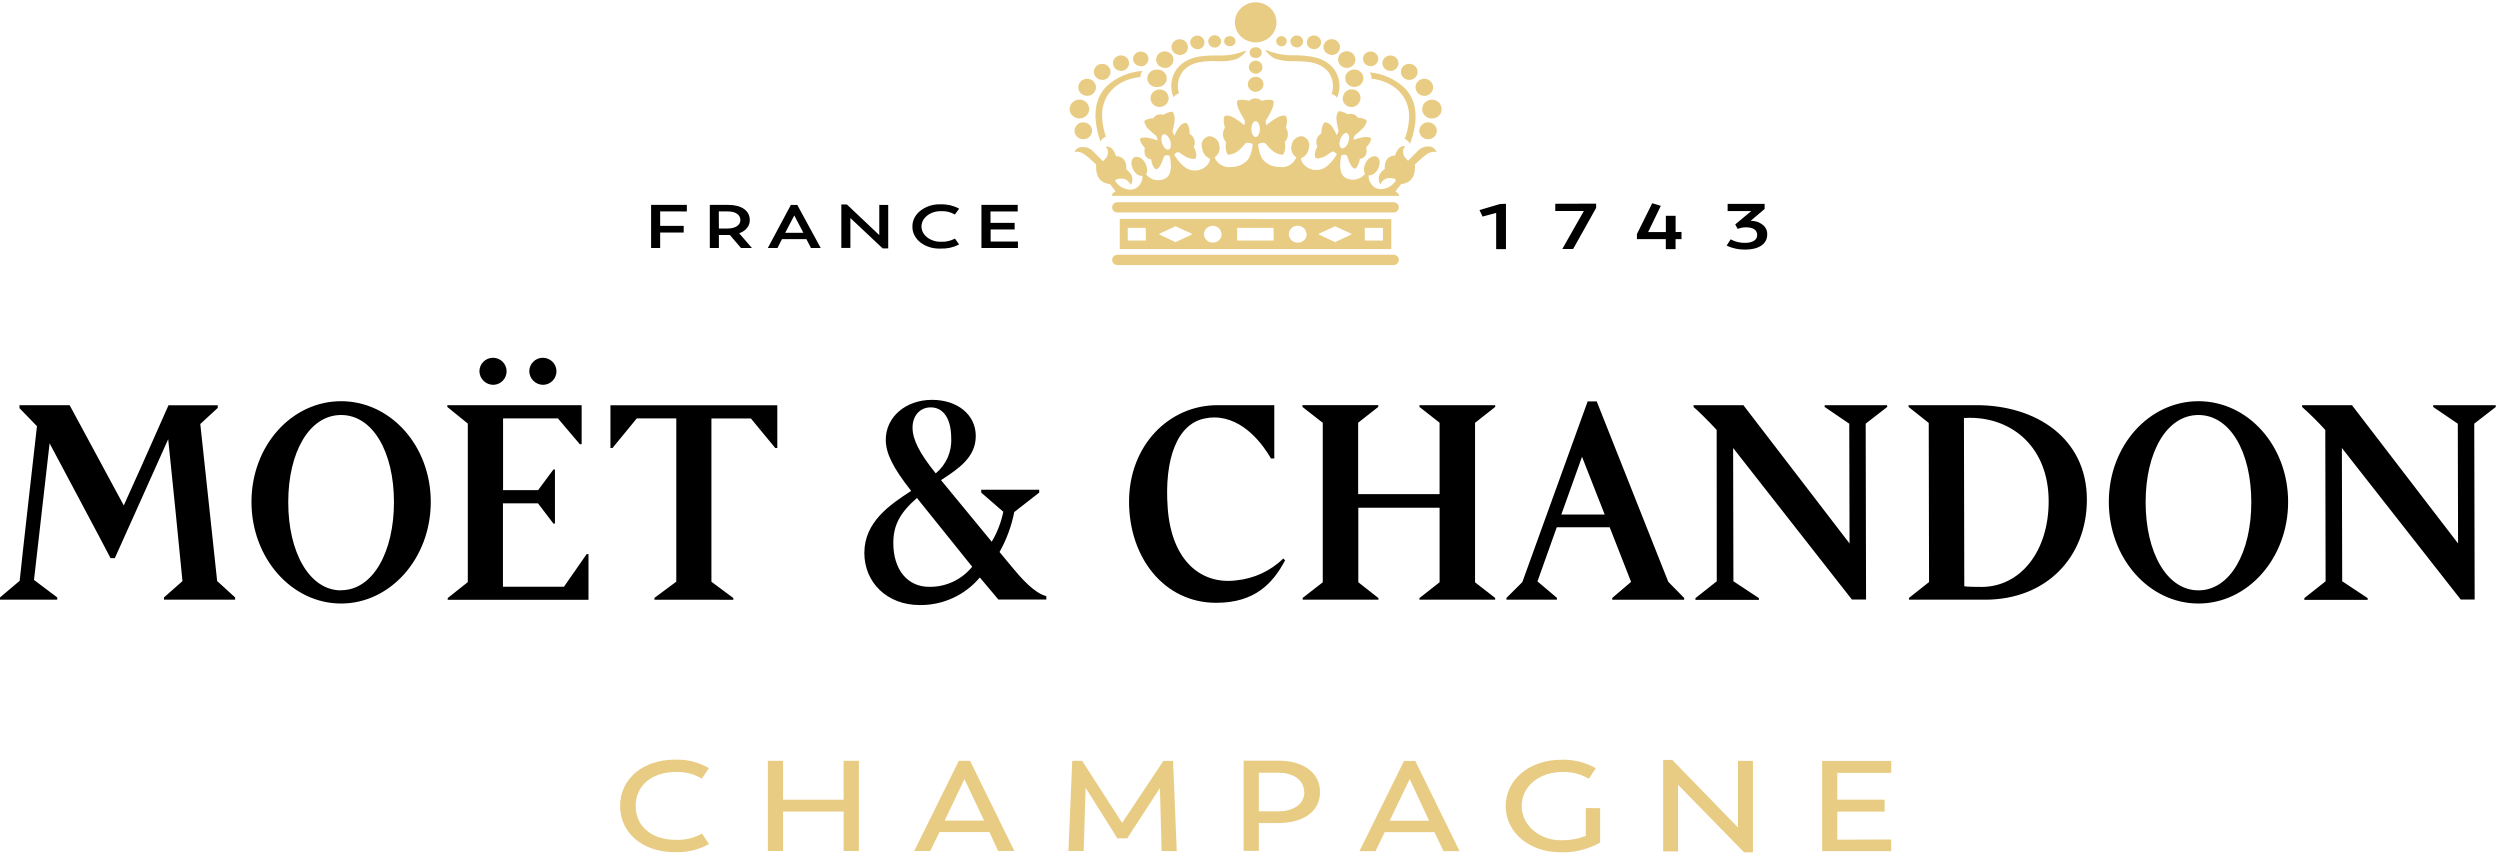 <svg width="579" height="198" viewBox="0 0 579 198" fill="none" xmlns="http://www.w3.org/2000/svg">
<path d="M143.612 186.667C143.612 180.509 148.77 175.932 156.325 175.932C159.082 175.836 161.81 176.517 164.199 177.896L162.554 180.334C160.76 179.255 158.692 178.718 156.599 178.789C150.986 178.789 147.225 181.909 147.225 186.641C147.225 191.373 150.878 194.511 156.599 194.511C158.69 194.578 160.759 194.076 162.587 193.059L164.199 195.467C161.865 196.801 159.112 197.468 156.325 197.364C148.666 197.364 143.612 192.792 143.612 186.667ZM198.918 176.199V197.097H195.391V187.945H181.362V197.097H177.835V176.199H181.362V185.214H195.38V176.199H198.918ZM229.154 192.699H217.578L215.459 197.097H211.731L222.062 176.199H224.667L234.93 197.097H231.162L229.154 192.699ZM218.782 190.057H227.916L223.359 180.446L218.782 190.057ZM269.034 197.097L268.631 182.506L261.068 194.152H258.778L251.427 182.443L250.982 197.097H247.443L248.333 176.199H250.619L259.89 190.572L269.427 176.236H271.684L272.54 197.134L269.034 197.097ZM305.717 183.454C305.717 188.06 301.708 190.617 296.061 190.617H291.548V197.064H288.028V176.166H296.198C301.782 176.203 305.714 178.878 305.714 183.454H305.717ZM302.049 183.454C302.049 180.749 299.655 178.963 296.032 178.963H291.548V187.912H296.032C299.737 187.882 302.09 186.133 302.09 183.428L302.049 183.454ZM332.222 192.725H320.698L318.575 197.127H314.847L325.178 176.229H327.783L338.039 197.127H334.319L332.222 192.725ZM321.851 190.083H330.984L326.482 180.446L321.851 190.083ZM370.587 187.167V195.137C367.815 196.702 364.669 197.482 361.487 197.394C354.165 197.394 348.718 192.792 348.718 186.697C348.718 180.601 354.165 175.962 361.583 175.962C364.383 175.856 367.156 176.535 369.59 177.922L367.982 180.36C366.133 179.27 364.014 178.725 361.868 178.789C356.57 178.789 352.427 182.028 352.427 186.667C352.405 188.805 353.387 190.854 355.139 192.351C356.892 193.848 359.271 194.663 361.731 194.604C363.626 194.627 365.507 194.283 367.271 193.592V187.145L370.587 187.167ZM405.984 176.229V197.401H403.931L388.639 181.754V197.183H385.186V175.999H387.306L402.52 191.651V176.199L405.984 176.229ZM437.991 194.422V197.127H422.006V176.229H438.013V178.989H425.523V185.203H436.479V187.967H425.523V194.474L437.991 194.422Z" fill="url(#paint0_linear_3543_3)"/>
<path d="M114.295 89.127C115.121 89.099 115.903 88.746 116.471 88.146C117.039 87.545 117.348 86.745 117.33 85.918C117.308 85.092 116.961 84.308 116.364 83.736C115.768 83.164 114.97 82.849 114.143 82.861C113.317 82.869 112.527 83.202 111.945 83.788C111.362 84.374 111.034 85.166 111.031 85.993C111.072 87.752 112.528 89.149 114.295 89.127ZM125.845 89.127C126.671 89.099 127.453 88.746 128.021 88.146C128.589 87.545 128.898 86.745 128.88 85.918C128.839 84.207 127.416 82.843 125.693 82.861C123.97 82.88 122.58 84.277 122.58 85.993C122.617 87.752 124.077 89.149 125.845 89.127ZM136.294 128.319V138.92H103.691V138.512L108.344 134.814V98.102L103.598 94.248V93.84H134.708V102.881H134.289L129.206 96.897H116.511V113.516H124.626L128.175 108.736H128.524V121.267H128.175L124.596 116.565H116.481V135.892H130.614L135.864 128.337L136.294 128.319ZM437.091 94.244L432.092 98.12L432.177 138.857H428.902L401.393 103.752L401.456 134.618L407.366 138.523V138.931H392.667V138.523L397.603 134.625L397.58 99.573C395.587 97.386 392.912 94.8 392.226 94.255V93.848H403.776L428.353 125.862L428.29 98.131L422.592 94.255V93.848H437.05L437.091 94.244ZM578.035 94.244L573.036 98.12L573.132 138.857H569.909L542.378 103.752L542.452 134.618L548.351 138.523V138.931H533.685V138.523L538.61 134.625L538.536 99.573C536.842 97.709 535.053 95.934 533.17 94.255V93.848H544.72L569.286 125.862L569.227 98.131L563.525 94.255V93.848H577.994L578.035 94.244ZM333.407 114.446V97.901L328.746 94.244V93.837H346.291V94.244L341.622 97.924V134.866L346.28 138.482V138.89H328.739V138.523L333.411 134.848V117.588H314.584V134.844L319.253 138.519V138.886H301.701V138.479L306.351 134.862V97.92L301.645 94.241V93.833H319.205V94.241L314.551 97.898V114.442L333.407 114.446ZM457.626 93.837H442.026V94.244L446.695 97.953L446.769 134.803L442.119 138.482V138.89H459.719C474.048 138.89 483.352 128.912 483.322 115.646C483.285 101.473 471.539 93.807 457.626 93.837ZM458.885 135.929C455.128 135.929 454.928 135.766 454.928 135.766L454.847 96.845C454.847 96.845 454.847 96.771 456.188 96.764C466.266 96.764 474.448 103.804 474.47 116.047C474.5 127.607 468.001 135.933 458.889 135.933L458.885 135.929ZM360.582 138.89H348.896V138.482L352.572 134.814L367.7 92.962H369.801L386.368 134.74L390.055 138.49V138.897H373.392V138.49L377.757 134.762L372.803 122.112H360.549L356.077 134.647L360.582 138.46V138.89ZM371.647 119.166L366.396 105.79L361.601 119.166H371.647ZM78.998 136.73C71.647 136.73 66.756 127.911 66.756 116.313C66.756 104.716 71.647 96.115 78.998 96.115C86.35 96.115 91.241 104.712 91.241 116.284C91.241 127.859 86.35 136.696 78.998 136.696V136.73ZM78.998 92.918C67.534 92.918 58.241 103.237 58.241 116.243C58.241 129.249 67.534 139.776 78.998 139.776C90.462 139.776 99.767 129.249 99.767 116.247C99.767 103.245 90.474 92.918 78.998 92.918ZM509.16 136.726C501.808 136.726 496.928 127.907 496.928 116.317C496.928 104.727 501.808 96.115 509.156 96.115C516.504 96.115 521.402 104.712 521.402 116.317C521.402 127.922 516.511 136.726 509.16 136.726ZM509.16 92.918C497.692 92.918 488.402 103.237 488.402 116.243C488.402 129.249 497.692 139.776 509.16 139.776C520.628 139.776 529.928 129.249 529.928 116.247C529.928 103.245 520.635 92.918 509.16 92.918ZM297.217 129.341L297.625 129.779C294.853 135.003 290.718 139.62 281.655 139.609C269.635 139.609 261.498 129.163 261.487 116.202C261.479 103.237 270.665 93.837 281.985 93.837H295.127V106.183H294.36C292.66 103.23 288.158 96.782 281.332 96.679C280.628 96.668 279.924 96.734 279.232 96.879C272.68 98.005 269.594 106.183 270.442 117.695C271.369 130.168 278.424 135.451 286.361 134.407C290.436 134 294.255 132.226 297.195 129.375L297.217 129.341ZM234.734 131.754L231.492 127.848C233.112 124.963 234.263 121.839 234.901 118.592L240.681 114.083V113.416H227.249V114.083L232.363 118.522C231.868 120.971 230.962 123.319 229.684 125.466L217.938 111.2L218.019 111.144C221.947 108.588 226 105.92 225.989 100.962C225.978 96.004 221.717 92.606 215.866 92.606C209.745 92.606 205.139 96.586 205.147 101.851C205.147 104.982 206.807 108.325 211.027 113.694C206.084 116.891 200.17 120.912 200.182 128.07C200.182 134.877 205.432 140.142 213.032 140.131C215.676 140.16 218.294 139.601 220.697 138.496C223.1 137.39 225.227 135.766 226.927 133.74L231.218 138.846H242.334V138.064C240.562 137.656 238.054 135.807 234.738 131.754H234.734ZM215.551 94.348C218.516 94.348 220.287 96.994 220.298 101.444C220.483 104.582 219.149 107.621 216.719 109.633C212.961 104.971 211.353 101.796 211.346 99.061C211.331 96.323 213.032 94.348 215.551 94.348ZM215.196 135.911C210.167 135.911 206.903 131.942 206.892 125.781C206.892 121.686 208.374 118.822 212.361 115.331L225.159 131.253C223.961 132.735 222.441 133.924 220.714 134.731C218.988 135.538 217.101 135.941 215.196 135.911ZM151.56 138.89V138.482L156.629 134.71V96.897H147.484L141.859 103.752H141.378V93.859H180.024V103.752H179.543L173.911 96.919H164.766V134.733L169.838 138.501V138.909L151.56 138.89ZM54.461 138.368V138.886H37.976V138.368L42.26 134.588C42.185 133.447 39.11 103 38.954 101.714C38.343 103.145 27.56 127.096 26.593 129.267H25.597C25.178 128.348 11.487 102.674 11.487 102.674L7.874 134.314L13.261 138.368V138.886H0V138.368L4.558 134.514C4.787 131.891 8.559 98.706 8.559 98.706L4.513 94.526V93.837H16.126L28.665 117.058C29.839 114.531 34.856 103.322 39.025 93.859H50.43V94.474L46.387 98.194C46.587 100.284 50.219 133.573 50.293 134.573L54.461 138.368ZM348.781 47.194V57.706H346.513V49.317L343.36 50.154L342.645 48.635H342.708L347.384 47.253L348.781 47.194ZM360.201 47.194V48.872H366.819L361.865 57.598V57.672H364.332L369.668 48.139V47.164L360.201 47.194ZM388.072 53.745V49.98H385.812V53.745H381.707L384.626 47.705V47.657L382.652 47.068L379.109 54.208V55.39H385.801V57.706H388.061V55.39H389.436V53.711L388.072 53.745ZM405.451 51.144L408.685 48.402V47.212H400.122V48.887H405.584L401.886 51.974L402.434 53.007L402.642 52.933C403.2 52.743 403.786 52.647 404.376 52.648C406.047 52.648 406.962 53.278 406.962 54.434C406.962 55.59 405.91 56.246 404.124 56.246C403.054 56.262 401.995 56.02 401.037 55.542L400.826 55.416L399.9 56.876L400.07 56.965C401.33 57.535 402.76 57.828 404.209 57.806C407.359 57.806 409.286 56.479 409.286 54.334C409.311 53.899 409.23 53.465 409.049 53.069C408.868 52.673 408.593 52.328 408.248 52.063C407.453 51.433 406.464 51.107 405.451 51.144ZM159.071 48.972V47.453H150.793V57.443H152.894V53.849H158.344V52.311H152.894V48.954L159.071 48.972ZM174.151 57.443H171.621L169.038 54.423H166.493V57.435H164.392V47.453H168.679C171.747 47.453 173.648 48.794 173.648 50.969C173.696 52.292 172.721 53.508 171.191 54.023L174.151 57.443ZM166.493 52.922H168.493C170.309 52.922 171.473 52.159 171.473 50.969C171.473 49.78 170.424 48.965 168.575 48.965H166.474L166.493 52.922ZM190.081 57.443H187.821L186.768 55.39H181.106L180.058 57.443H177.82L177.912 57.276L183.167 47.457H184.689V47.531L190.081 57.443ZM183.956 49.895L181.855 53.911H186.057L183.956 49.895ZM203.642 47.453V54.449L196.139 47.353H194.85V57.42H196.95V50.492L204.439 57.535H205.71V47.472L203.642 47.453ZM221.028 55.331C220.113 55.789 219.101 56.017 218.078 55.994C216.441 56.057 214.892 55.397 214.047 54.275C213.637 53.755 213.415 53.112 213.415 52.45C213.415 51.788 213.637 51.145 214.047 50.625C214.892 49.502 216.441 48.843 218.078 48.906C219.097 48.867 220.107 49.108 220.998 49.602L221.146 49.684L222.132 48.335L222.017 48.268C220.764 47.605 219.359 47.281 217.941 47.327C216.256 47.238 214.592 47.739 213.236 48.743C211.979 49.713 211.286 51.058 211.32 52.452C211.268 53.852 211.953 55.205 213.213 56.179C214.473 57.154 216.189 57.661 217.941 57.569C219.386 57.617 220.813 57.298 222.017 56.657L222.128 56.598L221.165 55.264L221.028 55.331ZM229.432 55.935V53.148H234.99V51.622H229.402V48.972H235.705V47.453H227.301V57.443H235.757V55.935H229.432Z" fill="black"/>
<path d="M323.977 60.185C323.977 60.844 323.425 61.382 322.74 61.385H258.819C258.49 61.387 258.174 61.261 257.937 61.033C257.822 60.923 257.731 60.791 257.669 60.644C257.608 60.498 257.576 60.34 257.577 60.181C257.577 59.866 257.703 59.562 257.937 59.336C258.175 59.111 258.491 58.987 258.819 58.992H322.736C323.421 58.992 323.977 59.525 323.977 60.185ZM322.74 46.827H258.819C258.49 46.825 258.174 46.951 257.937 47.179C257.822 47.288 257.731 47.42 257.669 47.565C257.607 47.711 257.575 47.867 257.575 48.026C257.575 48.184 257.607 48.34 257.669 48.486C257.731 48.632 257.822 48.763 257.937 48.872C258.17 49.095 258.489 49.217 258.819 49.213H322.736C323.057 49.219 323.367 49.098 323.599 48.876C323.831 48.653 323.966 48.349 323.974 48.028C323.967 47.705 323.833 47.398 323.601 47.173C323.37 46.948 323.062 46.824 322.74 46.827ZM252.253 25.262C252.257 24.38 251.708 23.583 250.863 23.242C250.019 22.901 249.04 23.087 248.392 23.713C247.743 24.335 247.551 25.273 247.903 26.084C248.255 26.896 249.088 27.429 250.004 27.426C250.597 27.426 251.175 27.203 251.597 26.796C251.805 26.598 251.97 26.36 252.083 26.096C252.196 25.833 252.253 25.549 252.253 25.262ZM248.859 30.29C248.859 31.372 249.77 32.246 250.897 32.246C252.016 32.246 252.927 31.372 252.927 30.29C252.927 29.208 252.016 28.337 250.893 28.337C250.366 28.327 249.856 28.526 249.475 28.891C249.094 29.255 248.872 29.755 248.859 30.282V30.29ZM251.764 22.198C252.299 22.21 252.817 22.011 253.205 21.642C253.592 21.273 253.818 20.765 253.831 20.23C253.827 19.965 253.771 19.704 253.667 19.461C253.562 19.218 253.41 18.998 253.22 18.813C253.03 18.629 252.806 18.484 252.56 18.386C252.314 18.288 252.051 18.24 251.786 18.244C251.252 18.231 250.734 18.43 250.346 18.799C249.959 19.167 249.733 19.673 249.718 20.208C249.718 21.282 250.611 22.164 251.73 22.186L251.764 22.198ZM284.819 10.692C285.041 10.714 285.265 10.675 285.466 10.579C285.667 10.483 285.838 10.334 285.96 10.148C286.079 9.966 286.141 9.753 286.141 9.536C286.141 9.319 286.079 9.107 285.96 8.925C285.838 8.739 285.667 8.59 285.466 8.494C285.265 8.398 285.041 8.358 284.819 8.38C284.598 8.359 284.375 8.399 284.175 8.495C283.974 8.591 283.804 8.739 283.682 8.925C283.563 9.107 283.501 9.319 283.501 9.536C283.501 9.753 283.563 9.966 283.682 10.148C283.804 10.333 283.974 10.482 284.175 10.578C284.375 10.674 284.598 10.713 284.819 10.692ZM267.901 20.838C267.51 20.956 267.164 21.189 266.908 21.506C266.652 21.823 266.497 22.21 266.463 22.616C266.407 23.435 266.87 24.209 267.637 24.569C268.013 24.745 268.432 24.809 268.843 24.754C269.254 24.699 269.641 24.526 269.957 24.258C270.266 23.997 270.487 23.647 270.59 23.256C270.693 22.864 270.672 22.451 270.531 22.072C270.443 21.819 270.306 21.587 270.127 21.389C269.948 21.19 269.732 21.029 269.49 20.915C268.993 20.679 268.424 20.643 267.901 20.815V20.838ZM255.265 18.514C255.768 18.523 256.254 18.332 256.617 17.984C256.979 17.635 257.189 17.157 257.199 16.654C257.199 15.624 256.332 14.79 255.265 14.79C254.198 14.79 253.331 15.624 253.331 16.654C253.348 17.153 253.56 17.626 253.922 17.97C254.283 18.313 254.766 18.501 255.265 18.492V18.514ZM259.615 16.424C259.981 16.429 260.339 16.328 260.647 16.131C260.955 15.935 261.199 15.653 261.349 15.32C261.493 14.992 261.531 14.627 261.46 14.276C261.389 13.925 261.212 13.604 260.953 13.357C260.687 13.103 260.353 12.931 259.992 12.86C259.631 12.79 259.257 12.825 258.915 12.96C258.576 13.089 258.285 13.317 258.078 13.615C257.871 13.912 257.758 14.265 257.755 14.627C257.766 15.606 258.593 16.402 259.615 16.413V16.424ZM264.18 15.376C264.529 15.381 264.872 15.285 265.166 15.098C265.46 14.911 265.693 14.642 265.837 14.324C265.973 14.01 266.01 13.661 265.942 13.326C265.873 12.991 265.703 12.684 265.455 12.449C265.2 12.207 264.88 12.043 264.535 11.977C264.189 11.912 263.832 11.947 263.506 12.078C263.184 12.203 262.907 12.421 262.712 12.706C262.516 12.99 262.411 13.326 262.409 13.671C262.446 14.59 263.224 15.32 264.18 15.324V15.376ZM267.978 20.156C268.359 20.184 268.74 20.11 269.081 19.941C269.423 19.771 269.713 19.513 269.92 19.192C270.328 18.548 270.328 17.736 269.92 17.091C269.512 16.447 268.76 16.076 267.978 16.128C267.597 16.099 267.216 16.173 266.873 16.342C266.531 16.512 266.241 16.771 266.033 17.091C265.832 17.406 265.725 17.771 265.725 18.144C265.725 18.517 265.832 18.882 266.033 19.196C266.441 19.841 267.193 20.208 267.978 20.156ZM269.757 15.765C270.869 15.765 271.773 14.898 271.773 13.831C271.773 12.764 270.872 11.893 269.761 11.893C268.649 11.893 267.749 12.76 267.749 13.831C267.774 14.345 267.998 14.828 268.373 15.18C268.749 15.531 269.246 15.722 269.761 15.713L269.757 15.765ZM273.218 12.771C274.274 12.771 275.133 11.948 275.133 10.933C275.133 9.918 274.274 9.092 273.218 9.092C272.162 9.092 271.306 9.914 271.306 10.933C271.343 11.922 272.188 12.712 273.218 12.712V12.771ZM277.36 11.422C278.261 11.396 278.968 10.681 278.957 9.818C278.946 8.955 278.224 8.254 277.327 8.247C276.43 8.239 275.685 8.917 275.652 9.781C275.652 10.211 275.837 10.626 276.156 10.926C276.478 11.222 276.912 11.385 277.36 11.37V11.422ZM281.329 11.015C281.717 11.015 282.089 10.863 282.366 10.591C282.644 10.32 282.803 9.95 282.811 9.562C282.796 8.773 282.122 8.139 281.303 8.15C280.484 8.162 279.821 8.806 279.828 9.596C279.84 9.982 280.004 10.349 280.285 10.615C280.567 10.881 280.942 11.025 281.329 11.015ZM333.897 25.262C333.894 25.698 333.76 26.124 333.512 26.484C333.264 26.843 332.914 27.12 332.507 27.277C331.662 27.618 330.688 27.433 330.039 26.814C329.391 26.195 329.194 25.258 329.543 24.443C329.891 23.628 330.717 23.094 331.633 23.094C332.219 23.084 332.786 23.306 333.209 23.712C333.632 24.119 333.882 24.675 333.897 25.262ZM330.743 28.337C329.621 28.337 328.705 29.212 328.705 30.29C328.705 31.368 329.621 32.246 330.743 32.246C331.272 32.256 331.784 32.056 332.165 31.689C332.547 31.322 332.767 30.819 332.777 30.29C332.778 30.03 332.726 29.773 332.624 29.534C332.522 29.295 332.373 29.079 332.185 28.9C331.796 28.528 331.278 28.322 330.74 28.326L330.743 28.337ZM327.805 20.208C327.819 19.674 328.045 19.168 328.432 18.8C328.818 18.432 329.335 18.232 329.869 18.244C331.003 18.244 331.918 19.133 331.918 20.223C331.913 20.487 331.855 20.748 331.749 20.991C331.643 21.233 331.49 21.453 331.299 21.636C331.108 21.819 330.883 21.963 330.636 22.06C330.389 22.156 330.126 22.203 329.861 22.198C329.33 22.197 328.82 21.986 328.444 21.611C328.067 21.236 327.853 20.728 327.849 20.197L327.805 20.208ZM324.448 16.643C324.448 15.887 324.918 15.209 325.645 14.92C326.371 14.635 327.205 14.798 327.757 15.335C328.309 15.872 328.472 16.677 328.164 17.373C327.857 18.07 327.145 18.514 326.36 18.503C325.852 18.502 325.365 18.304 325 17.951C324.823 17.78 324.682 17.575 324.587 17.349C324.491 17.122 324.443 16.878 324.444 16.632L324.448 16.643ZM320.161 14.624C320.173 14.14 320.378 13.681 320.728 13.347C321.079 13.014 321.548 12.833 322.032 12.845C323.058 12.853 323.885 13.66 323.881 14.646C323.868 15.13 323.664 15.589 323.313 15.922C322.962 16.256 322.494 16.436 322.01 16.424C321.517 16.421 321.043 16.228 320.694 15.887C320.346 15.546 320.157 15.091 320.161 14.613V14.624ZM317.456 15.335C317.916 15.338 318.358 15.159 318.685 14.837C319.013 14.514 319.2 14.075 319.205 13.616C319.191 13.157 318.997 12.721 318.664 12.405C318.33 12.088 317.886 11.916 317.426 11.926C316.966 11.919 316.522 12.095 316.191 12.414C315.86 12.733 315.669 13.171 315.659 13.631C315.674 14.576 316.474 15.332 317.456 15.324V15.335ZM295.565 9.518C295.55 9.999 295.843 10.44 296.298 10.633C296.754 10.826 297.288 10.737 297.647 10.403C297.822 10.244 297.944 10.035 297.996 9.804C298.047 9.574 298.027 9.332 297.936 9.114C297.84 8.893 297.682 8.705 297.48 8.573C297.279 8.441 297.043 8.372 296.802 8.373C296.488 8.362 296.182 8.475 295.95 8.688C295.719 8.901 295.58 9.196 295.565 9.51V9.518ZM311.135 22.072C310.99 22.396 310.94 22.756 310.99 23.108C311.041 23.46 311.19 23.79 311.42 24.061C311.657 24.34 311.964 24.55 312.309 24.671C312.654 24.792 313.025 24.82 313.384 24.75C313.74 24.687 314.073 24.527 314.346 24.289C314.618 24.051 314.821 23.743 314.933 23.398C315.077 23.073 315.128 22.714 315.077 22.362C315.027 22.01 314.878 21.679 314.647 21.408C314.177 20.849 313.421 20.582 312.683 20.723C311.946 20.863 311.349 21.379 311.135 22.072ZM311.572 18.129C311.575 19.241 312.52 20.141 313.676 20.137C314.222 20.146 314.749 19.938 315.142 19.559C315.534 19.18 315.76 18.66 315.77 18.114C315.77 17.003 314.829 16.099 313.669 16.099C313.114 16.091 312.578 16.298 312.172 16.677C311.975 16.86 311.818 17.081 311.709 17.327C311.6 17.573 311.542 17.838 311.538 18.107L311.572 18.129ZM311.905 15.732C313.017 15.732 313.921 14.868 313.921 13.797C313.921 12.727 313.021 11.863 311.909 11.863C310.797 11.863 309.897 12.73 309.897 13.797C309.912 14.317 310.132 14.81 310.509 15.169C310.886 15.527 311.389 15.723 311.909 15.713L311.905 15.732ZM308.43 12.752C308.927 12.761 309.407 12.573 309.765 12.229C310.124 11.884 310.331 11.412 310.342 10.915C310.333 10.418 310.127 9.944 309.77 9.599C309.414 9.253 308.934 9.062 308.437 9.069C307.939 9.057 307.457 9.244 307.097 9.587C306.736 9.93 306.527 10.402 306.514 10.9C306.544 11.9 307.388 12.701 308.43 12.712V12.752ZM304.298 11.393C304.621 11.397 304.938 11.308 305.211 11.135C305.483 10.961 305.699 10.712 305.832 10.418C305.959 10.127 305.993 9.805 305.93 9.494C305.867 9.183 305.71 8.899 305.48 8.68C305.244 8.456 304.949 8.303 304.629 8.241C304.309 8.18 303.978 8.211 303.676 8.332C303.377 8.446 303.12 8.648 302.938 8.91C302.756 9.173 302.656 9.484 302.653 9.803C302.66 10.67 303.394 11.37 304.298 11.37V11.393ZM300.337 10.985C300.727 10.988 301.101 10.836 301.379 10.563C301.657 10.29 301.815 9.918 301.819 9.529C301.78 9.165 301.605 8.829 301.33 8.587C301.055 8.345 300.7 8.214 300.333 8.221C299.968 8.215 299.613 8.346 299.339 8.588C299.065 8.83 298.891 9.165 298.851 9.529C298.851 10.318 299.518 10.959 300.337 10.963V10.985ZM290.814 17.08C291.452 17.08 292.026 16.71 292.271 16.143C292.515 15.576 292.378 14.92 291.922 14.49C291.696 14.278 291.415 14.135 291.11 14.078C290.805 14.021 290.49 14.052 290.203 14.168C289.919 14.279 289.675 14.472 289.503 14.723C289.33 14.974 289.237 15.271 289.236 15.576C289.254 16.402 289.955 17.058 290.811 17.058L290.814 17.08ZM290.814 21.267C291.815 21.267 292.63 20.482 292.63 19.518C292.63 18.555 291.815 17.773 290.814 17.773C289.814 17.773 288.999 18.551 288.999 19.518C288.999 20.486 289.81 21.267 290.814 21.267ZM290.814 13.431C291.3 13.475 291.774 13.245 292.03 12.849C292.157 12.654 292.224 12.426 292.224 12.193C292.224 11.96 292.157 11.732 292.03 11.537C291.899 11.338 291.716 11.178 291.501 11.075C291.287 10.972 291.048 10.929 290.811 10.952C290.574 10.93 290.336 10.973 290.122 11.076C289.908 11.179 289.726 11.339 289.595 11.537C289.469 11.732 289.401 11.96 289.401 12.193C289.401 12.426 289.469 12.654 289.595 12.849C289.855 13.249 290.329 13.475 290.814 13.431ZM295.639 5.168C295.646 7.05 294.472 8.743 292.667 9.466C291.786 9.819 290.822 9.913 289.89 9.735C288.958 9.558 288.095 9.117 287.405 8.465C286.733 7.831 286.27 7.006 286.082 6.101C285.893 5.196 285.986 4.254 286.349 3.404C286.732 2.543 287.359 1.813 288.151 1.303C288.944 0.794 289.868 0.527 290.811 0.536C293.453 0.536 295.605 2.574 295.639 5.116V5.168ZM332.703 35.181C332.287 35.113 331.861 35.132 331.453 35.238C331.044 35.344 330.663 35.534 330.332 35.796C329.572 36.319 327.69 38.086 327.69 38.086C327.875 40.576 327.016 42.395 324.503 42.625L323.177 44.322C323.603 44.507 324.407 45.367 323.907 45.367H257.633C257.133 45.367 257.948 44.456 258.381 44.322L257.055 42.625C254.554 42.395 253.694 40.535 253.868 38.086C253.868 38.086 251.99 36.319 251.226 35.796C250.896 35.534 250.514 35.344 250.106 35.238C249.697 35.132 249.271 35.113 248.855 35.181C249.024 34.825 249.296 34.527 249.635 34.326C249.974 34.125 250.366 34.029 250.76 34.051C251.257 34.044 251.751 34.149 252.202 34.359C252.654 34.569 253.052 34.877 253.368 35.263C254.228 36.1 255.458 37.356 255.458 37.356L256.251 36.478C256.547 36.037 256.859 34.718 256.251 34.229C256.066 34.069 256.184 33.947 256.347 33.947C256.955 33.962 257.511 34.281 257.818 34.781C258.115 35.203 258.337 35.67 258.482 36.163C259.095 36.141 259.693 36.362 260.145 36.778C260.431 37.109 260.64 37.5 260.758 37.921C260.876 38.342 260.899 38.785 260.827 39.216C261.305 39.572 261.716 40.002 262.035 40.491C262.187 40.819 262.265 41.176 262.265 41.538C262.265 41.899 262.187 42.256 262.035 42.584C261.961 42.751 261.798 42.784 261.72 42.584C261.552 42.237 261.294 41.94 260.972 41.725C260.651 41.51 260.279 41.385 259.893 41.361C258.708 41.361 258.263 41.602 258.296 41.917C258.956 43.036 260.138 43.777 261.472 43.903C261.97 43.963 262.475 43.88 262.929 43.665C263.382 43.45 263.766 43.111 264.036 42.688C264.44 42.119 264.636 41.428 264.592 40.732C264.592 40.732 263.165 40.921 262.361 39.112C261.72 37.69 262.124 36.741 262.709 36.422C263.462 36.037 264.647 36.633 265.21 37.701C266.137 39.457 265.418 40.368 265.418 40.368C265.896 40.983 266.562 41.423 267.314 41.623C268.066 41.823 268.863 41.772 269.583 41.476C272.117 40.609 270.88 36.048 270.88 36.048C270.88 36.048 270.15 35.837 269.79 36.048C269.431 36.256 269.331 37.093 268.994 37.816C268.745 38.349 268.301 39.187 267.734 39.187C267.352 39.187 266.648 37.941 266.648 36.956C265.625 36.76 264.795 36.111 265.136 34.24C265.136 34.24 263.914 32.95 264.047 32.146C264.047 32.02 264.732 31.75 265.714 31.876C266.515 32.024 267.304 32.239 268.071 32.513C268.071 32.143 267.967 31.783 267.775 31.468C267.035 30.898 266.338 30.275 265.688 29.605C265.299 29.012 264.762 28.141 265.199 27.87C265.774 27.574 266.411 27.411 267.059 27.389C267.306 27.022 267.659 26.74 268.071 26.581H268.182C268.614 26.457 269.073 26.457 269.505 26.581C270.035 26.218 270.646 25.973 271.291 25.869C271.81 25.81 271.984 26.811 272.073 27.515C271.995 28.478 271.824 29.434 271.561 30.368C271.617 30.746 271.773 31.109 272.006 31.413C272.306 30.653 272.71 29.93 273.203 29.271C273.375 29.029 273.6 28.828 273.859 28.684C274.119 28.539 274.407 28.453 274.704 28.434C275.052 28.508 275.608 29.845 275.519 31.016C276.04 31.302 276.431 31.779 276.608 32.348C276.785 32.916 276.734 33.53 276.467 34.062C276.934 34.762 277.282 36.152 276.912 36.656C276.693 36.949 275.574 36.811 274.574 36.278C273.844 35.892 273.236 35.233 272.821 35.233C272.41 35.233 271.943 35.826 271.943 35.826C271.943 35.826 273.944 39.435 276.389 39.468C277.405 39.576 278.42 39.261 279.183 38.608C279.475 38.394 279.722 38.124 279.909 37.813C280.096 37.503 280.22 37.159 280.273 36.8C279.746 36.587 279.289 36.23 278.956 35.769C278.623 35.308 278.427 34.763 278.39 34.195C278.302 33.919 278.275 33.628 278.309 33.34C278.344 33.052 278.44 32.775 278.59 32.528C278.745 32.276 278.95 32.058 279.192 31.888C279.434 31.718 279.709 31.599 279.998 31.539C280.582 31.543 281.145 31.756 281.584 32.141C282.024 32.525 282.31 33.054 282.392 33.632C282.53 34.154 282.499 34.706 282.304 35.209C282.109 35.712 281.76 36.141 281.306 36.433C281.866 37.979 283.493 38.92 285.175 38.672C286.372 38.683 287.528 38.279 288.436 37.534C290.014 36.385 290.114 33.347 290.114 33.347C289.703 33.141 289.248 33.038 288.788 33.047C288.287 33.128 287.906 33.999 287.157 34.596C286.451 35.319 285.508 35.763 284.5 35.848C284.045 35.848 283.622 33.892 283.982 32.921C283.551 32.487 283.286 31.915 283.234 31.305C283.182 30.695 283.345 30.087 283.696 29.586C283.696 29.586 283.1 27.555 283.633 26.929C283.796 26.751 284.426 26.614 285.523 27.137C286.468 27.667 287.357 28.285 288.176 28.989C288.176 28.989 288.462 28.204 288.243 27.848C287.678 26.943 287.176 26 286.742 25.025C286.501 24.313 286.242 23.268 286.883 23.153C287.671 23.038 288.475 23.105 289.232 23.35C289.662 23.01 290.186 22.81 290.733 22.776C291.285 22.813 291.807 23.013 292.234 23.35C292.989 23.105 293.794 23.035 294.583 23.153C295.224 23.265 294.964 24.313 294.724 25.025C294.289 26 293.788 26.943 293.223 27.848C293.004 28.204 293.29 28.989 293.29 28.989C294.105 28.285 294.994 27.667 295.943 27.137C297.028 26.614 297.684 26.751 297.821 26.929C298.366 27.555 297.821 29.582 297.821 29.582C298.167 30.086 298.327 30.694 298.274 31.302C298.22 31.911 297.957 32.482 297.528 32.917C297.888 33.892 297.465 35.818 297.01 35.848C296.004 35.768 295.063 35.322 294.364 34.596C293.605 33.999 293.212 33.128 292.723 33.047C292.262 33.037 291.807 33.142 291.396 33.351C291.396 33.351 291.492 36.37 293.071 37.534C293.979 38.282 295.139 38.683 296.332 38.672C297.137 38.8 297.963 38.647 298.67 38.24C299.376 37.833 299.922 37.195 300.215 36.433C299.761 36.141 299.412 35.712 299.217 35.209C299.022 34.706 298.991 34.154 299.129 33.632C299.213 33.056 299.5 32.528 299.938 32.144C300.376 31.761 300.937 31.546 301.519 31.539C302.09 31.661 302.59 31.994 302.898 32.472C303.205 32.95 303.309 33.525 303.172 34.069C303.135 34.636 302.94 35.181 302.607 35.642C302.275 36.103 301.82 36.461 301.293 36.674C301.345 37.033 301.468 37.378 301.654 37.689C301.841 38 302.087 38.271 302.379 38.486C303.146 39.138 304.165 39.45 305.184 39.342C307.629 39.342 309.623 35.703 309.623 35.703C309.623 35.703 309.152 35.148 308.741 35.107C308.33 35.066 307.707 35.744 306.988 36.152C305.988 36.685 304.88 36.819 304.661 36.53C304.283 36.026 304.661 34.636 305.099 33.936C304.831 33.405 304.78 32.791 304.956 32.222C305.133 31.654 305.522 31.177 306.043 30.89C305.947 29.719 306.51 28.382 306.859 28.308C307.155 28.327 307.443 28.413 307.703 28.558C307.962 28.703 308.187 28.903 308.359 29.145C308.852 29.808 309.256 30.527 309.556 31.29C309.79 30.984 309.943 30.623 310.001 30.242C309.74 29.309 309.569 28.354 309.489 27.389C309.578 26.685 309.749 25.684 310.286 25.747C310.923 25.851 311.531 26.092 312.057 26.459C312.491 26.334 312.95 26.334 313.384 26.459H313.495C313.902 26.622 314.258 26.903 314.503 27.263C315.155 27.285 315.788 27.448 316.363 27.744C316.796 28.015 316.266 28.882 315.874 29.479C315.225 30.153 314.525 30.775 313.776 31.342C313.591 31.66 313.493 32.02 313.491 32.387C314.258 32.113 315.047 31.898 315.851 31.75C316.83 31.624 317.482 31.898 317.519 32.02C317.678 32.869 316.429 34.114 316.429 34.114C316.763 35.985 315.94 36.633 314.918 36.834C314.851 37.816 314.177 39.057 313.828 39.057C313.273 39.057 312.817 38.223 312.569 37.69C312.242 36.978 312.131 36.122 311.776 35.922C311.416 35.722 310.686 35.922 310.686 35.922C310.686 35.922 309.449 40.48 311.983 41.35C312.705 41.645 313.503 41.696 314.256 41.495C315.009 41.295 315.676 40.853 316.155 40.239C316.155 40.239 315.429 39.331 316.352 37.575C316.919 36.53 318.104 35.911 318.853 36.3C319.442 36.611 319.853 37.564 319.201 38.986C318.397 40.795 316.97 40.609 316.97 40.609C316.93 41.306 317.131 41.995 317.537 42.562C317.803 42.987 318.185 43.328 318.638 43.543C319.091 43.758 319.596 43.84 320.094 43.777C321.428 43.651 322.614 42.91 323.281 41.791C323.281 41.476 322.855 41.213 321.68 41.236C321.292 41.257 320.918 41.382 320.594 41.596C320.271 41.812 320.011 42.109 319.842 42.458C319.768 42.658 319.605 42.625 319.538 42.458C319.384 42.132 319.304 41.775 319.304 41.413C319.304 41.052 319.384 40.695 319.538 40.368C319.857 39.874 320.263 39.441 320.735 39.09C320.669 38.659 320.696 38.219 320.814 37.799C320.932 37.379 321.139 36.989 321.421 36.656C321.873 36.239 322.47 36.017 323.084 36.037C323.221 35.544 323.447 35.077 323.748 34.655C323.904 34.405 324.12 34.198 324.376 34.053C324.632 33.907 324.92 33.827 325.215 33.821C325.389 33.821 325.511 33.947 325.311 34.103C324.681 34.596 324.996 35.911 325.311 36.352L326.097 37.23C326.097 37.23 327.323 35.974 328.183 35.137C328.495 34.748 328.893 34.436 329.346 34.226C329.798 34.016 330.293 33.913 330.791 33.925C331.193 33.908 331.591 34.014 331.931 34.229C332.271 34.443 332.538 34.756 332.696 35.125L332.703 35.181ZM271.002 32.543C270.668 31.59 269.983 30.942 269.472 31.113C268.96 31.283 268.819 32.157 269.157 33.202C269.49 34.247 270.176 34.803 270.687 34.636C271.198 34.47 271.309 33.451 271.002 32.491V32.543ZM291.785 29.886C291.785 28.841 291.348 28.056 290.807 28.056C290.262 28.056 289.825 28.871 289.825 29.886C289.825 30.901 290.262 31.728 290.807 31.728C291.348 31.728 291.785 30.849 291.785 29.838V29.886ZM310.727 34.362C311.246 34.522 311.935 33.88 312.272 32.917C312.606 31.957 312.465 31.05 311.957 30.827C311.45 30.605 310.749 31.309 310.412 32.272C310.075 33.236 310.216 34.144 310.727 34.31V34.362ZM281.366 14.19H282.715C283.974 14.209 285.234 14.031 286.435 13.664L286.553 13.612C287.38 13.16 288.095 12.545 288.65 11.804H288.25C286.416 12.527 284.457 12.883 282.485 12.849H281.595C278.668 12.849 274.666 12.945 272.351 16.25C271.749 17.17 271.384 18.223 271.285 19.317C271.187 20.411 271.36 21.512 271.787 22.523C272.101 22.088 272.547 21.765 273.058 21.605C272.807 20.819 272.733 19.987 272.842 19.17C272.951 18.352 273.24 17.569 273.688 16.877C275.548 14.198 278.92 14.168 281.388 14.135L281.366 14.19ZM309.638 22.683C310.089 21.683 310.288 20.589 310.218 19.495C310.149 18.4 309.812 17.34 309.237 16.406C306.996 13.049 302.994 12.901 300.081 12.797H299.189C297.214 12.797 295.261 12.404 293.445 11.648H293.056C293.623 12.441 294.363 13.095 295.22 13.56C296.42 13.957 297.676 14.163 298.94 14.168H300.274C302.735 14.242 306.118 14.353 307.889 17.014C308.767 18.448 308.952 20.182 308.4 21.76C308.915 21.909 309.363 22.212 309.682 22.627L309.638 22.683ZM264.128 17.877C264.128 17.358 264.284 16.854 264.584 16.424C261.578 16.622 258.724 17.813 256.47 19.811C253.505 22.605 252.916 27.007 254.787 32.55L254.861 32.78C255.117 32.261 255.565 31.854 256.121 31.642C256.121 31.524 256.036 31.379 255.899 30.938C255.466 29.493 255.242 27.993 255.232 26.485C255.362 21.734 258.841 18.359 264.169 17.825L264.128 17.877ZM325.315 32.165C325.874 32.38 326.319 32.802 326.556 33.336C326.556 33.336 326.556 33.21 326.63 33.106C328.642 27.604 328.164 23.191 325.259 20.334C323.057 18.283 320.234 17.025 317.237 16.758C317.53 17.192 317.678 17.703 317.66 18.222C322.966 18.87 326.36 22.335 326.36 27.029C326.323 28.53 326.063 30.02 325.589 31.453L325.315 32.165ZM322.217 50.751V57.68H259.337V50.706L322.217 50.751ZM265.355 52.767H261.19V55.705H265.399L265.355 52.767ZM275.893 54.23L276.067 54.149L272.251 52.4L268.467 54.149L268.642 54.23L268.467 54.304L272.247 56.072L276.067 54.304L275.893 54.23ZM282.896 54.23C282.882 53.705 282.661 53.206 282.28 52.843C281.9 52.481 281.391 52.284 280.866 52.296C280.34 52.288 279.833 52.489 279.455 52.854C279.077 53.219 278.86 53.72 278.85 54.245C278.85 55.32 279.758 56.187 280.873 56.187C281.146 56.194 281.417 56.147 281.672 56.048C281.926 55.949 282.158 55.801 282.355 55.612C282.548 55.428 282.699 55.205 282.8 54.958C282.901 54.711 282.949 54.445 282.941 54.178L282.896 54.23ZM294.957 52.767H286.527V55.705H294.976L294.957 52.767ZM302.568 54.23C302.563 53.838 302.44 53.456 302.216 53.134C301.991 52.812 301.675 52.565 301.308 52.426C300.936 52.278 300.53 52.239 300.138 52.315C299.745 52.39 299.382 52.577 299.092 52.852C298.81 53.12 298.617 53.469 298.539 53.851C298.462 54.233 298.503 54.629 298.659 54.986C298.822 55.348 299.087 55.655 299.422 55.868C299.757 56.081 300.147 56.192 300.545 56.187C300.82 56.198 301.095 56.154 301.354 56.057C301.612 55.96 301.849 55.813 302.049 55.623C302.244 55.438 302.398 55.213 302.5 54.964C302.602 54.715 302.651 54.447 302.642 54.178L302.568 54.23ZM312.832 54.23L313.006 54.149L309.211 52.4L305.406 54.149L305.58 54.23L305.406 54.304L309.211 56.072L313.006 54.304L312.832 54.23ZM320.29 52.767H316.085V55.705H320.29V52.767Z" fill="url(#paint1_linear_3543_3)"/>
<defs>
<linearGradient id="paint0_linear_3543_3" x1="141.775" y1="745.982" x2="46075.3" y2="745.982" gradientUnits="userSpaceOnUse">
<stop offset="0.17" stop-color="#E9CC84"/>
<stop offset="0.37" stop-color="#FFE6AB"/>
<stop offset="0.63" stop-color="#E9CC84"/>
<stop offset="0.92" stop-color="#E9CC84"/>
</linearGradient>
<linearGradient id="paint1_linear_3543_3" x1="493.72" y1="1616.14" x2="13934.1" y2="1616.14" gradientUnits="userSpaceOnUse">
<stop offset="0.17" stop-color="#E9CC84"/>
<stop offset="0.37" stop-color="#FFE6AB"/>
<stop offset="0.63" stop-color="#E9CC84"/>
<stop offset="0.92" stop-color="#E9CC84"/>
</linearGradient>
</defs>
</svg>
